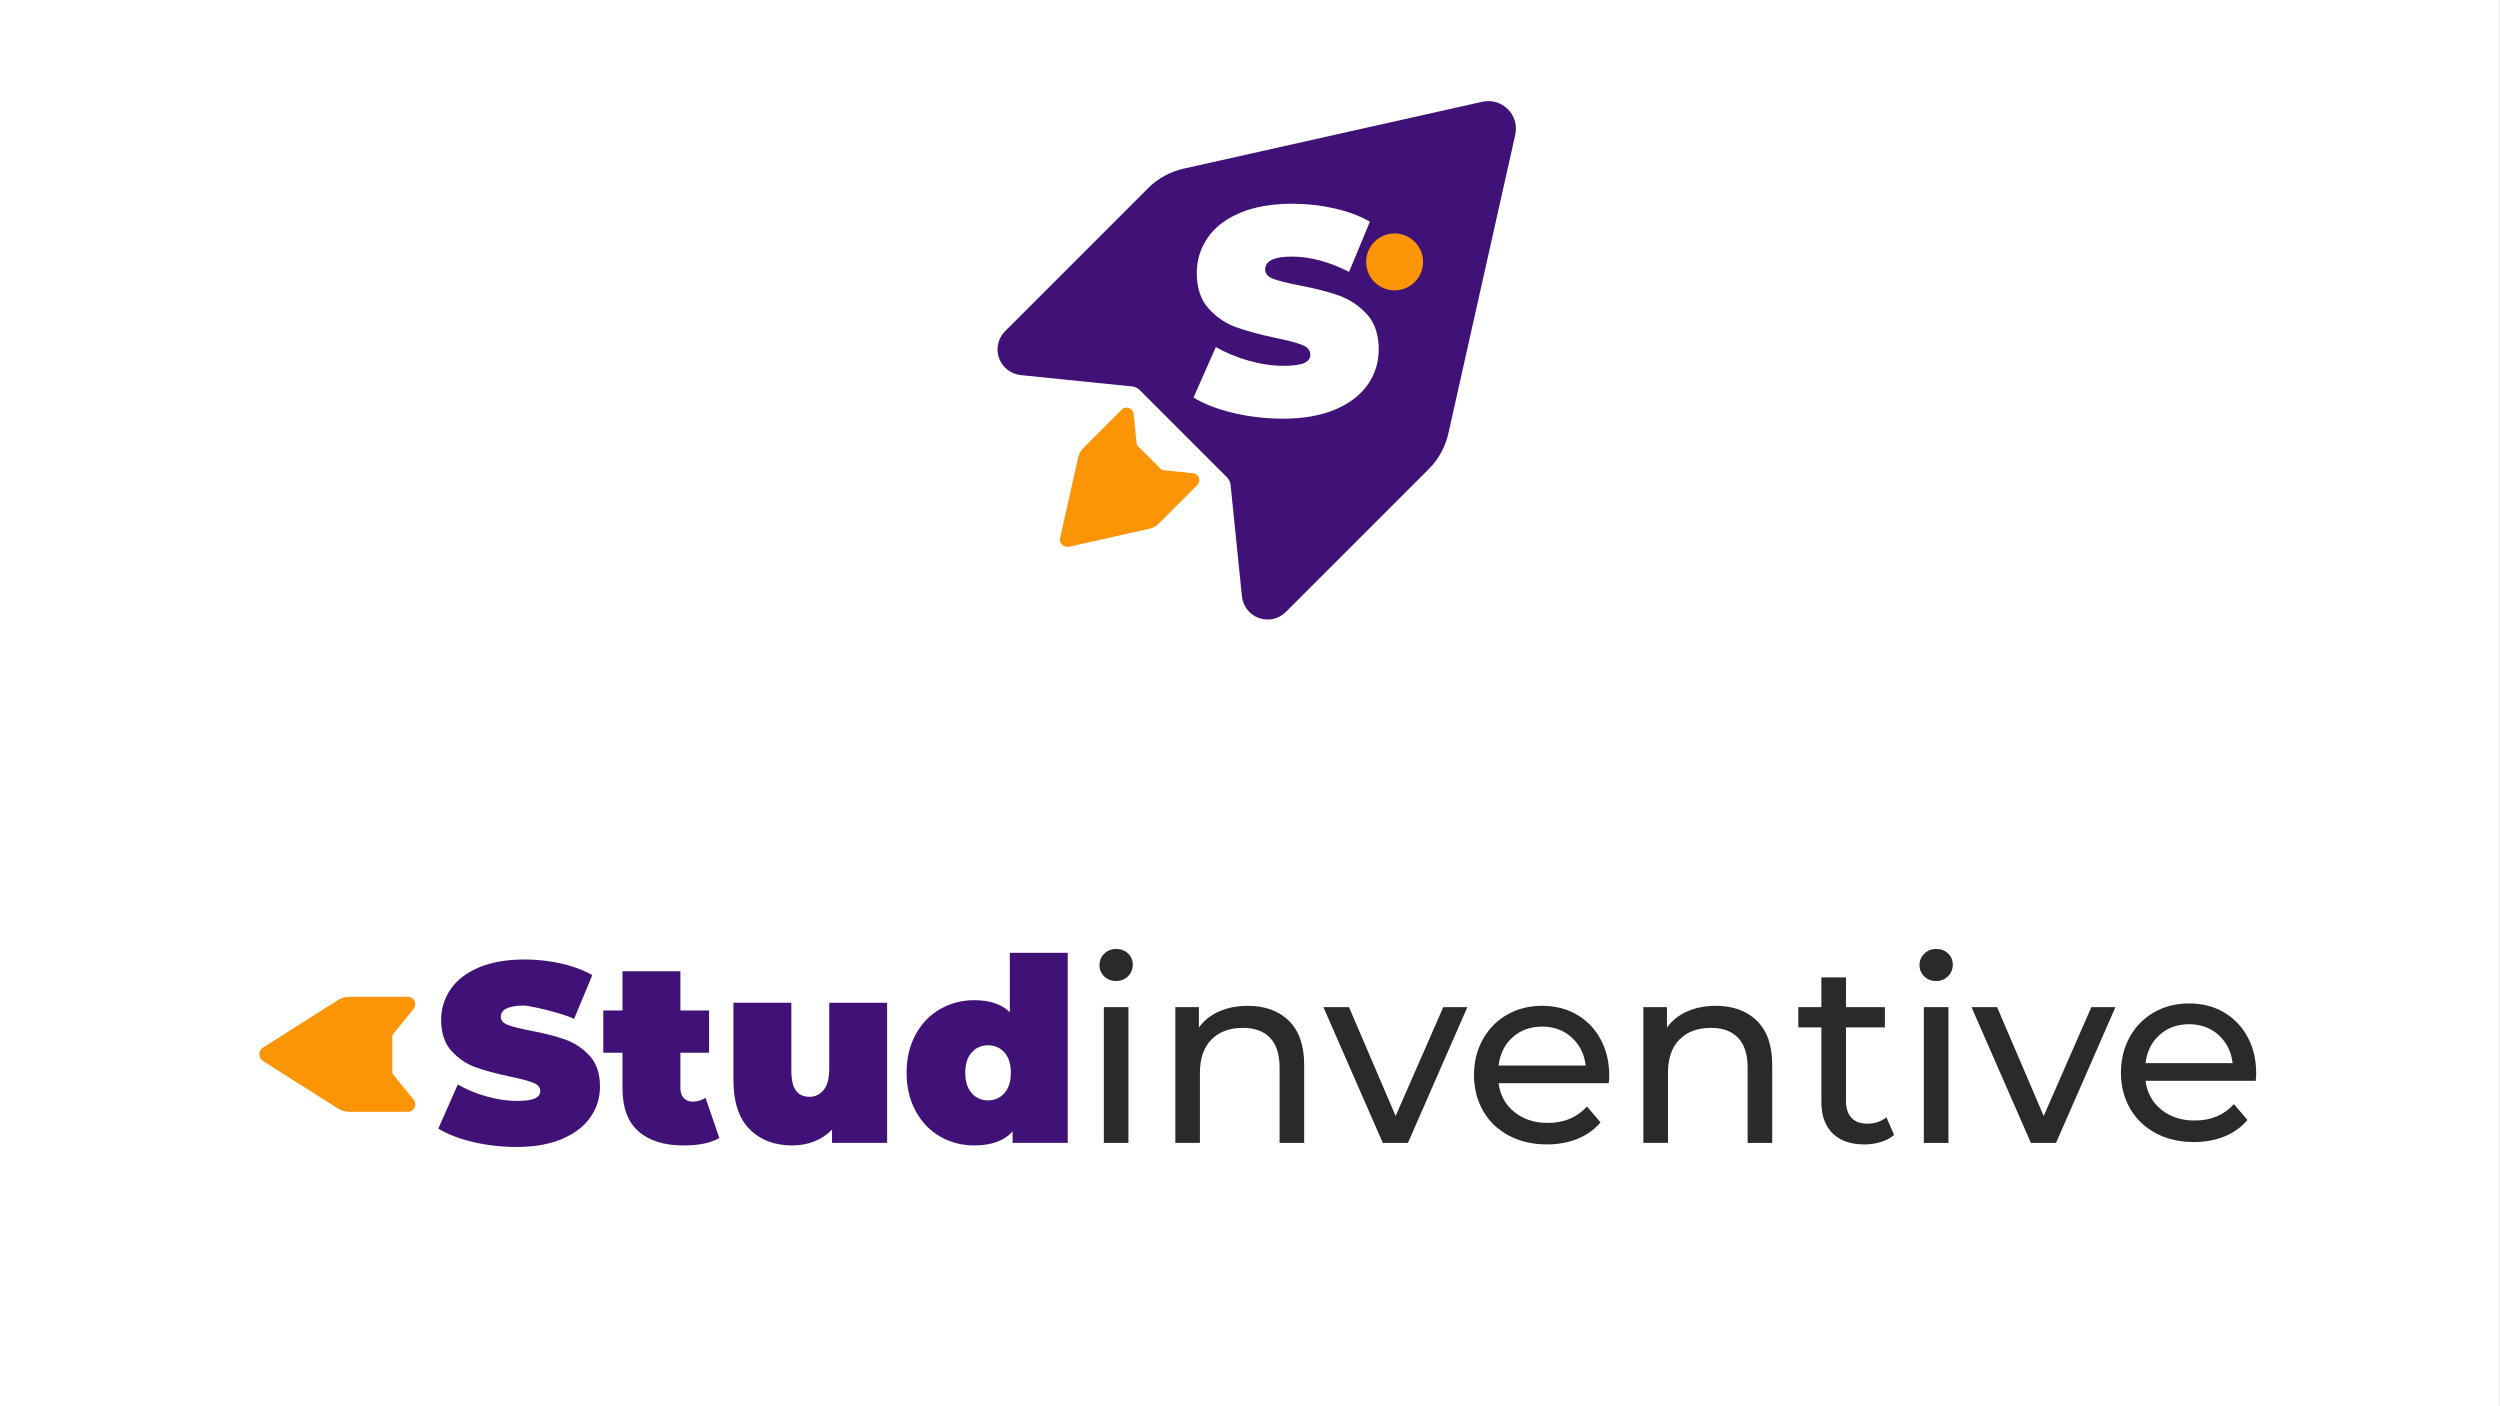 <?xml version="1.0" encoding="UTF-8" standalone="no"?>
<!DOCTYPE svg PUBLIC "-//W3C//DTD SVG 1.1//EN" "http://www.w3.org/Graphics/SVG/1.1/DTD/svg11.dtd">
<svg width="100%" height="100%" viewBox="0 0 1920 1080" version="1.1" xmlns="http://www.w3.org/2000/svg" xmlns:xlink="http://www.w3.org/1999/xlink" xml:space="preserve" xmlns:serif="http://www.serif.com/" style="fill-rule:evenodd;clip-rule:evenodd;stroke-linejoin:round;stroke-miterlimit:2;">
    <rect x="0" y="0" width="1920" height="1080" fill="#808080" stroke="none"/>
    <g transform="matrix(1,0,0,1,-938,-1283)">
        <g>
            <g transform="matrix(3.643,0,0,4.821,938,1283)">
                <rect x="0" y="0" width="527" height="224" style="fill:white;"/>
            </g>
            <g transform="matrix(1.694,0,0,1.694,-21116.7,-116.965)">
                <g>
                    <g>
                        <g>
                            <g>
                                <g transform="matrix(0.465,0,0,0.465,10624,620.669)">
                                    <path d="M6563.34,865C6560.39,878.195 6553.74,890.277 6544.18,899.838C6514.71,929.312 6447.4,996.622 6404.86,1039.15C6398,1046.02 6387.79,1048.32 6378.64,1045.07C6369.49,1041.81 6363.03,1033.58 6362.05,1023.92C6357.88,982.901 6352.54,930.473 6350.99,915.267C6350.71,912.479 6349.47,909.874 6347.49,907.892C6333.55,893.956 6276.23,836.634 6262.34,822.744C6260.37,820.776 6257.79,819.548 6255.02,819.266C6239.86,817.723 6187.42,812.387 6146.39,808.211C6136.72,807.226 6128.48,800.763 6125.22,791.606C6121.96,782.448 6124.26,772.233 6131.13,765.359C6173.67,722.82 6240.96,655.529 6270.43,626.067C6279.98,616.512 6292.06,609.87 6305.24,606.917C6361.43,594.334 6520.48,558.718 6596.44,541.708C6605.42,539.697 6614.81,542.422 6621.32,548.933C6627.83,555.443 6630.56,564.832 6628.55,573.816C6611.54,649.768 6575.93,808.801 6563.34,865" style="fill:rgb(64,17,119);"/>
                                </g>
                                <g transform="matrix(-0.125,-1.52516e-17,1.52516e-17,-0.125,14328.5,1142.01)">
                                    <path d="M6563.34,865C6560.39,878.195 6553.74,890.277 6544.18,899.838C6514.71,929.312 6447.4,996.622 6404.86,1039.15C6398,1046.02 6387.79,1048.32 6378.64,1045.07C6369.49,1041.81 6363.03,1033.58 6362.05,1023.92C6357.88,982.901 6352.54,930.473 6350.99,915.267C6350.71,912.479 6349.47,909.874 6347.49,907.892C6333.55,893.956 6276.23,836.634 6262.34,822.744C6260.37,820.776 6257.79,819.548 6255.02,819.266C6239.86,817.723 6187.42,812.387 6146.39,808.211C6136.72,807.226 6128.48,800.763 6125.22,791.606C6121.96,782.448 6124.26,772.233 6131.13,765.359C6173.67,722.82 6240.96,655.529 6270.43,626.067C6279.98,616.512 6292.06,609.87 6305.24,606.917C6361.43,594.334 6520.48,558.718 6596.44,541.708C6605.42,539.697 6614.81,542.422 6621.32,548.933C6627.83,555.443 6630.56,564.832 6628.55,573.816C6611.54,649.768 6575.93,808.801 6563.34,865" style="fill:rgb(251,149,5);"/>
                                </g>
                                <g id="Logo-Stud-2" serif:id="Logo Stud 2" transform="matrix(0.412,0,0,0.687,10957,-950.417)">
                                    <g transform="matrix(1,0,0,0.6,6012,2606.94)">
                                        <path d="M350.72,419.91C332.96,415.71 318.37,410.06 306.96,402.96L331.5,347.42C342.26,353.66 354.32,358.67 367.67,362.43C381.02,366.2 393.83,368.08 406.1,368.08C416.65,368.08 424.18,367.06 428.7,365.01C433.22,362.97 435.48,359.9 435.48,355.81C435.48,351.08 432.52,347.53 426.6,345.15C420.68,342.78 410.94,340.2 397.38,337.4C379.94,333.74 365.41,329.81 353.79,325.61C342.17,321.41 332.04,314.52 323.44,304.94C314.83,295.36 310.52,282.39 310.52,266.03C310.52,251.82 314.5,238.91 322.47,227.28C330.43,215.65 342.33,206.51 358.15,199.83C373.97,193.16 393.19,189.82 415.79,189.82C431.29,189.82 446.52,191.49 461.48,194.83C476.44,198.17 489.62,203.06 501.04,209.52L478.11,264.74C455.94,253.55 434.95,247.95 415.14,247.95C395.55,247.95 385.76,252.69 385.76,262.16C385.76,266.68 388.67,270.07 394.48,272.33C400.29,274.59 409.87,277.01 423.22,279.6C440.44,282.83 454.97,286.54 466.81,290.74C478.65,294.94 488.93,301.78 497.65,311.25C506.37,320.73 510.73,333.64 510.73,350C510.73,364.21 506.74,377.07 498.78,388.59C490.81,400.11 478.92,409.26 463.1,416.04C447.28,422.82 428.06,426.21 405.46,426.21C386.72,426.21 368.48,424.11 350.72,419.91Z" style="fill:white;fill-rule:nonzero;"/>
                                    </g>
                                    <g transform="matrix(1,0,0,0.6,6012,2606.94)">
                                        <circle cx="528.19" cy="253.8" r="31.32" style="fill:rgb(251,149,5);"/>
                                    </g>
                                </g>
                            </g>
                        </g>
                    </g>
                </g>
            </g>
            <g transform="matrix(1.833,0,0,1.833,-20738.6,-2258.14)">
                <g>
                    <g>
                        <g transform="matrix(1,0,0,1,9694.13,111.334)">
                            <g transform="matrix(1,0,0,1,2275.4,1962)">
                                <path d="M54.41,337.03C48.51,335.63 43.66,333.76 39.87,331.4L48.03,312.94C51.61,315.02 55.61,316.68 60.05,317.93C64.49,319.18 68.74,319.81 72.82,319.81C76.33,319.81 78.83,319.47 80.33,318.79C81.83,318.11 82.58,317.09 82.58,315.73C82.58,314.16 81.6,312.98 79.63,312.19C77.66,311.4 74.42,310.54 69.92,309.61C64.12,308.39 59.29,307.09 55.43,305.69C51.57,304.29 48.2,302.01 45.34,298.82C42.48,295.64 41.05,291.33 41.05,285.89C41.05,281.17 42.37,276.87 45.02,273.01C47.67,269.15 51.62,266.11 56.88,263.89C62.14,261.67 68.53,260.56 76.04,260.56C81.19,260.56 86.25,261.12 91.23,262.22C96.2,263.33 100.59,264.96 104.38,267.1L96.76,285.45C91.905,283 78.076,279.87 75.83,279.87C69.32,279.87 66.06,281.44 66.06,284.59C66.06,286.09 67.03,287.22 68.96,287.97C70.89,288.72 74.08,289.53 78.51,290.38C84.23,291.45 89.06,292.69 93,294.08C96.93,295.48 100.35,297.75 103.25,300.9C106.15,304.05 107.6,308.34 107.6,313.78C107.6,318.5 106.28,322.78 103.63,326.61C100.98,330.44 97.03,333.48 91.77,335.73C86.51,337.98 80.12,339.11 72.61,339.11C66.37,339.12 60.31,338.42 54.41,337.03Z" style="fill:rgb(64,17,119);fill-rule:nonzero;"/>
                            </g>
                            <g transform="matrix(1,0,0,1,2275.4,1962)">
                                <path d="M157.61,335.37C153.96,337.44 148.99,338.48 142.69,338.48C134.46,338.48 128.13,336.49 123.69,332.52C119.25,328.55 117.04,322.59 117.04,314.65L117.04,299.62L108.99,299.62L108.99,281.91L117.04,281.91L117.04,265.49L141.3,265.49L141.3,281.91L153.32,281.91L153.32,299.62L141.3,299.62L141.3,314.43C141.3,316.22 141.76,317.61 142.7,318.62C143.63,319.62 144.85,320.12 146.35,320.12C148.42,320.12 150.25,319.58 151.82,318.51L157.61,335.37Z" style="fill:rgb(64,17,119);fill-rule:nonzero;"/>
                            </g>
                            <g transform="matrix(1,0,0,1,2275.4,1962)">
                                <path d="M227.91,278.69L227.91,337.4L204.83,337.4L204.83,331.82C202.68,334.04 200.18,335.7 197.32,336.81C194.46,337.92 191.42,338.47 188.2,338.47C180.76,338.47 174.78,336.2 170.28,331.65C165.77,327.11 163.52,320.26 163.52,311.1L163.52,278.69L187.78,278.69L187.78,306.92C187.78,310.93 188.42,313.79 189.71,315.51C191,317.23 192.89,318.09 195.4,318.09C197.76,318.09 199.73,317.14 201.3,315.25C202.87,313.35 203.66,310.37 203.66,306.29L203.66,278.71L227.91,278.71L227.91,278.69Z" style="fill:rgb(64,17,119);fill-rule:nonzero;"/>
                            </g>
                            <g transform="matrix(1,0,0,1,2275.4,1962)">
                                <path d="M303.58,257.75L303.58,337.4L280.5,337.4L280.5,332.57C276.99,336.51 271.63,338.47 264.4,338.47C259.25,338.47 254.51,337.24 250.18,334.77C245.85,332.3 242.42,328.74 239.88,324.09C237.34,319.44 236.07,314.07 236.07,307.99C236.07,301.91 237.34,296.56 239.88,291.94C242.42,287.32 245.85,283.78 250.18,281.31C254.51,278.84 259.25,277.61 264.4,277.61C270.91,277.61 275.88,279.29 279.32,282.65L279.32,257.75L303.58,257.75ZM277.07,316.53C278.86,314.49 279.75,311.65 279.75,308C279.75,304.35 278.85,301.52 277.07,299.52C275.28,297.52 272.99,296.51 270.2,296.51C267.41,296.51 265.12,297.51 263.33,299.52C261.54,301.52 260.65,304.35 260.65,308C260.65,311.65 261.54,314.49 263.33,316.53C265.12,318.57 267.41,319.59 270.2,319.59C272.99,319.59 275.28,318.57 277.07,316.53Z" style="fill:rgb(64,17,119);fill-rule:nonzero;"/>
                            </g>
                            <g transform="matrix(1,0,0,1,2275.4,1962)">
                                <path d="M318.87,267.64C317.55,266.35 316.88,264.78 316.88,262.92C316.88,261.06 317.54,259.47 318.87,258.14C320.19,256.82 321.86,256.15 323.86,256.15C325.86,256.15 327.53,256.78 328.85,258.03C330.17,259.28 330.84,260.84 330.84,262.7C330.84,264.63 330.18,266.26 328.85,267.58C327.53,268.9 325.86,269.57 323.86,269.57C321.86,269.57 320.2,268.93 318.87,267.64ZM318.71,280.52L329.01,280.52L329.01,337.41L318.71,337.41L318.71,280.52Z" style="fill:rgb(42,42,43);fill-rule:nonzero;"/>
                            </g>
                            <g transform="matrix(1,0,0,1,2275.4,1962)">
                                <path d="M396.26,286.26C400.52,290.45 402.65,296.58 402.65,304.67L402.65,337.41L392.35,337.41L392.35,305.85C392.35,300.34 391.03,296.19 388.38,293.4C385.73,290.61 381.94,289.21 377,289.21C371.42,289.21 367.02,290.84 363.8,294.09C360.58,297.35 358.97,302.02 358.97,308.1L358.97,337.4L348.67,337.4L348.67,280.51L358.54,280.51L358.54,289.1C360.62,286.17 363.42,283.91 366.97,282.34C370.51,280.77 374.54,279.98 379.04,279.98C386.26,279.98 392,282.07 396.26,286.26Z" style="fill:rgb(42,42,43);fill-rule:nonzero;"/>
                            </g>
                            <g transform="matrix(1,0,0,1,2275.4,1962)">
                                <path d="M471.02,280.52L446.12,337.41L435.6,337.41L410.7,280.52L421.43,280.52L440.97,326.14L460.93,280.52L471.02,280.52Z" style="fill:rgb(42,42,43);fill-rule:nonzero;"/>
                            </g>
                            <g transform="matrix(1,0,0,1,2275.4,1962)">
                                <path d="M530.26,312.4L484.11,312.4C484.75,317.41 486.95,321.43 490.71,324.47C494.47,327.51 499.14,329.03 504.72,329.03C511.52,329.03 516.99,326.74 521.14,322.16L526.83,328.81C524.25,331.82 521.05,334.11 517.22,335.68C513.39,337.25 509.12,338.04 504.39,338.04C498.38,338.04 493.05,336.81 488.4,334.34C483.75,331.87 480.15,328.42 477.61,323.98C475.07,319.54 473.8,314.53 473.8,308.95C473.8,303.44 475.03,298.47 477.5,294.03C479.97,289.59 483.37,286.14 487.7,283.67C492.03,281.2 496.91,279.97 502.35,279.97C507.79,279.97 512.64,281.2 516.89,283.67C521.15,286.14 524.47,289.59 526.87,294.03C529.27,298.47 530.47,303.55 530.47,309.27C530.48,310.07 530.41,311.11 530.26,312.4ZM489.96,293.18C486.63,296.19 484.68,300.12 484.11,304.99L520.6,304.99C520.03,300.2 518.08,296.28 514.75,293.24C511.42,290.2 507.29,288.68 502.35,288.68C497.42,288.68 493.29,290.18 489.96,293.18Z" style="fill:rgb(42,42,43);fill-rule:nonzero;"/>
                            </g>
                            <g transform="matrix(1,0,0,1,2275.4,1962)">
                                <path d="M592.36,286.26C596.62,290.45 598.75,296.58 598.75,304.67L598.75,337.41L588.45,337.41L588.45,305.85C588.45,300.34 587.13,296.19 584.48,293.4C581.83,290.61 578.04,289.21 573.1,289.21C567.52,289.21 563.12,290.84 559.9,294.09C556.68,297.35 555.07,302.02 555.07,308.1L555.07,337.4L544.77,337.4L544.77,280.51L554.64,280.51L554.64,289.1C556.72,286.17 559.52,283.91 563.07,282.34C566.61,280.77 570.64,279.98 575.15,279.98C582.36,279.98 588.1,282.07 592.36,286.26Z" style="fill:rgb(42,42,43);fill-rule:nonzero;"/>
                            </g>
                            <g transform="matrix(1,0,0,1,2275.4,1962)">
                                <path d="M649.83,334.08C648.33,335.37 646.47,336.35 644.25,337.03C642.03,337.71 639.74,338.05 637.38,338.05C631.66,338.05 627.22,336.51 624.07,333.43C620.92,330.35 619.35,325.95 619.35,320.23L619.35,289L609.69,289L609.69,280.52L619.35,280.52L619.35,268.07L629.65,268.07L629.65,280.52L645.96,280.52L645.96,289L629.65,289L629.65,319.8C629.65,322.88 630.42,325.24 631.96,326.88C633.5,328.53 635.7,329.35 638.56,329.35C641.71,329.35 644.39,328.46 646.61,326.67L649.83,334.08Z" style="fill:rgb(42,42,43);fill-rule:nonzero;"/>
                            </g>
                            <g transform="matrix(1,0,0,1,2275.4,1962)">
                                <path d="M662.44,267.64C661.12,266.35 660.46,264.78 660.46,262.92C660.46,261.06 661.12,259.47 662.44,258.14C663.76,256.82 665.43,256.15 667.43,256.15C669.43,256.15 671.1,256.78 672.42,258.03C673.74,259.28 674.41,260.84 674.41,262.7C674.41,264.63 673.75,266.26 672.42,267.58C671.1,268.9 669.43,269.57 667.43,269.57C665.43,269.57 663.76,268.93 662.44,267.64ZM662.28,280.52L672.58,280.52L672.58,337.41L662.28,337.41L662.28,280.52Z" style="fill:rgb(42,42,43);fill-rule:nonzero;"/>
                            </g>
                            <g transform="matrix(1,0,0,1,2275.4,1962)">
                                <path d="M742.56,280.52L717.66,337.41L707.14,337.41L682.24,280.52L692.97,280.52L712.5,326.14L732.46,280.52L742.56,280.52Z" style="fill:rgb(42,42,43);fill-rule:nonzero;"/>
                            </g>
                            <g transform="matrix(1,0,0,1,2274.91,1961)">
                                <path d="M801.81,312.4L755.66,312.4C756.3,317.41 758.5,321.43 762.26,324.47C766.02,327.51 770.69,329.03 776.27,329.03C783.07,329.03 788.54,326.74 792.69,322.16L798.38,328.81C795.8,331.82 792.6,334.11 788.77,335.68C784.94,337.25 780.67,338.04 775.94,338.04C769.93,338.04 764.6,336.81 759.95,334.34C755.3,331.87 751.7,328.42 749.16,323.98C746.62,319.54 745.35,314.53 745.35,308.95C745.35,303.44 746.58,298.47 749.05,294.03C751.52,289.59 754.92,286.14 759.25,283.67C763.58,281.2 768.46,279.97 773.9,279.97C779.34,279.97 784.19,281.2 788.44,283.67C792.7,286.14 796.02,289.59 798.42,294.03C800.82,298.47 802.02,303.55 802.02,309.27C802.03,310.07 801.95,311.11 801.81,312.4ZM761.51,293.18C758.18,296.19 756.23,300.12 755.66,304.99L792.15,304.99C791.58,300.2 789.63,296.28 786.3,293.24C782.97,290.2 778.84,288.68 773.9,288.68C768.97,288.68 764.84,290.18 761.51,293.18Z" style="fill:rgb(42,42,43);fill-rule:nonzero;"/>
                            </g>
                        </g>
                        <g transform="matrix(-0.088,-0.088,0.088,-0.088,12468.8,3004.6)">
                            <path d="M6563.34,865C6560.39,878.195 6553.74,890.277 6544.18,899.838C6514.71,929.312 6447.4,996.622 6404.86,1039.15C6398,1046.02 6387.79,1048.32 6378.64,1045.07C6369.49,1041.81 6363.03,1033.58 6362.05,1023.92C6357.88,982.901 6352.54,930.473 6350.99,915.267C6350.71,912.479 6349.47,909.874 6347.49,907.892C6333.55,893.956 6276.23,836.634 6262.34,822.744C6260.37,820.776 6257.79,819.548 6255.02,819.266C6239.86,817.723 6187.42,812.387 6146.39,808.211C6136.72,807.226 6128.48,800.763 6125.22,791.606C6121.96,782.448 6124.26,772.233 6131.13,765.359C6173.67,722.82 6240.96,655.529 6270.43,626.067C6279.98,616.512 6292.06,609.87 6305.24,606.917C6361.43,594.334 6520.48,558.718 6596.44,541.708C6605.42,539.697 6614.81,542.422 6621.32,548.933C6627.83,555.443 6630.56,564.832 6628.55,573.816C6611.54,649.768 6575.93,808.801 6563.34,865" style="fill:rgb(251,149,5);"/>
                        </g>
                    </g>
                </g>
            </g>
        </g>
    </g>
</svg>
